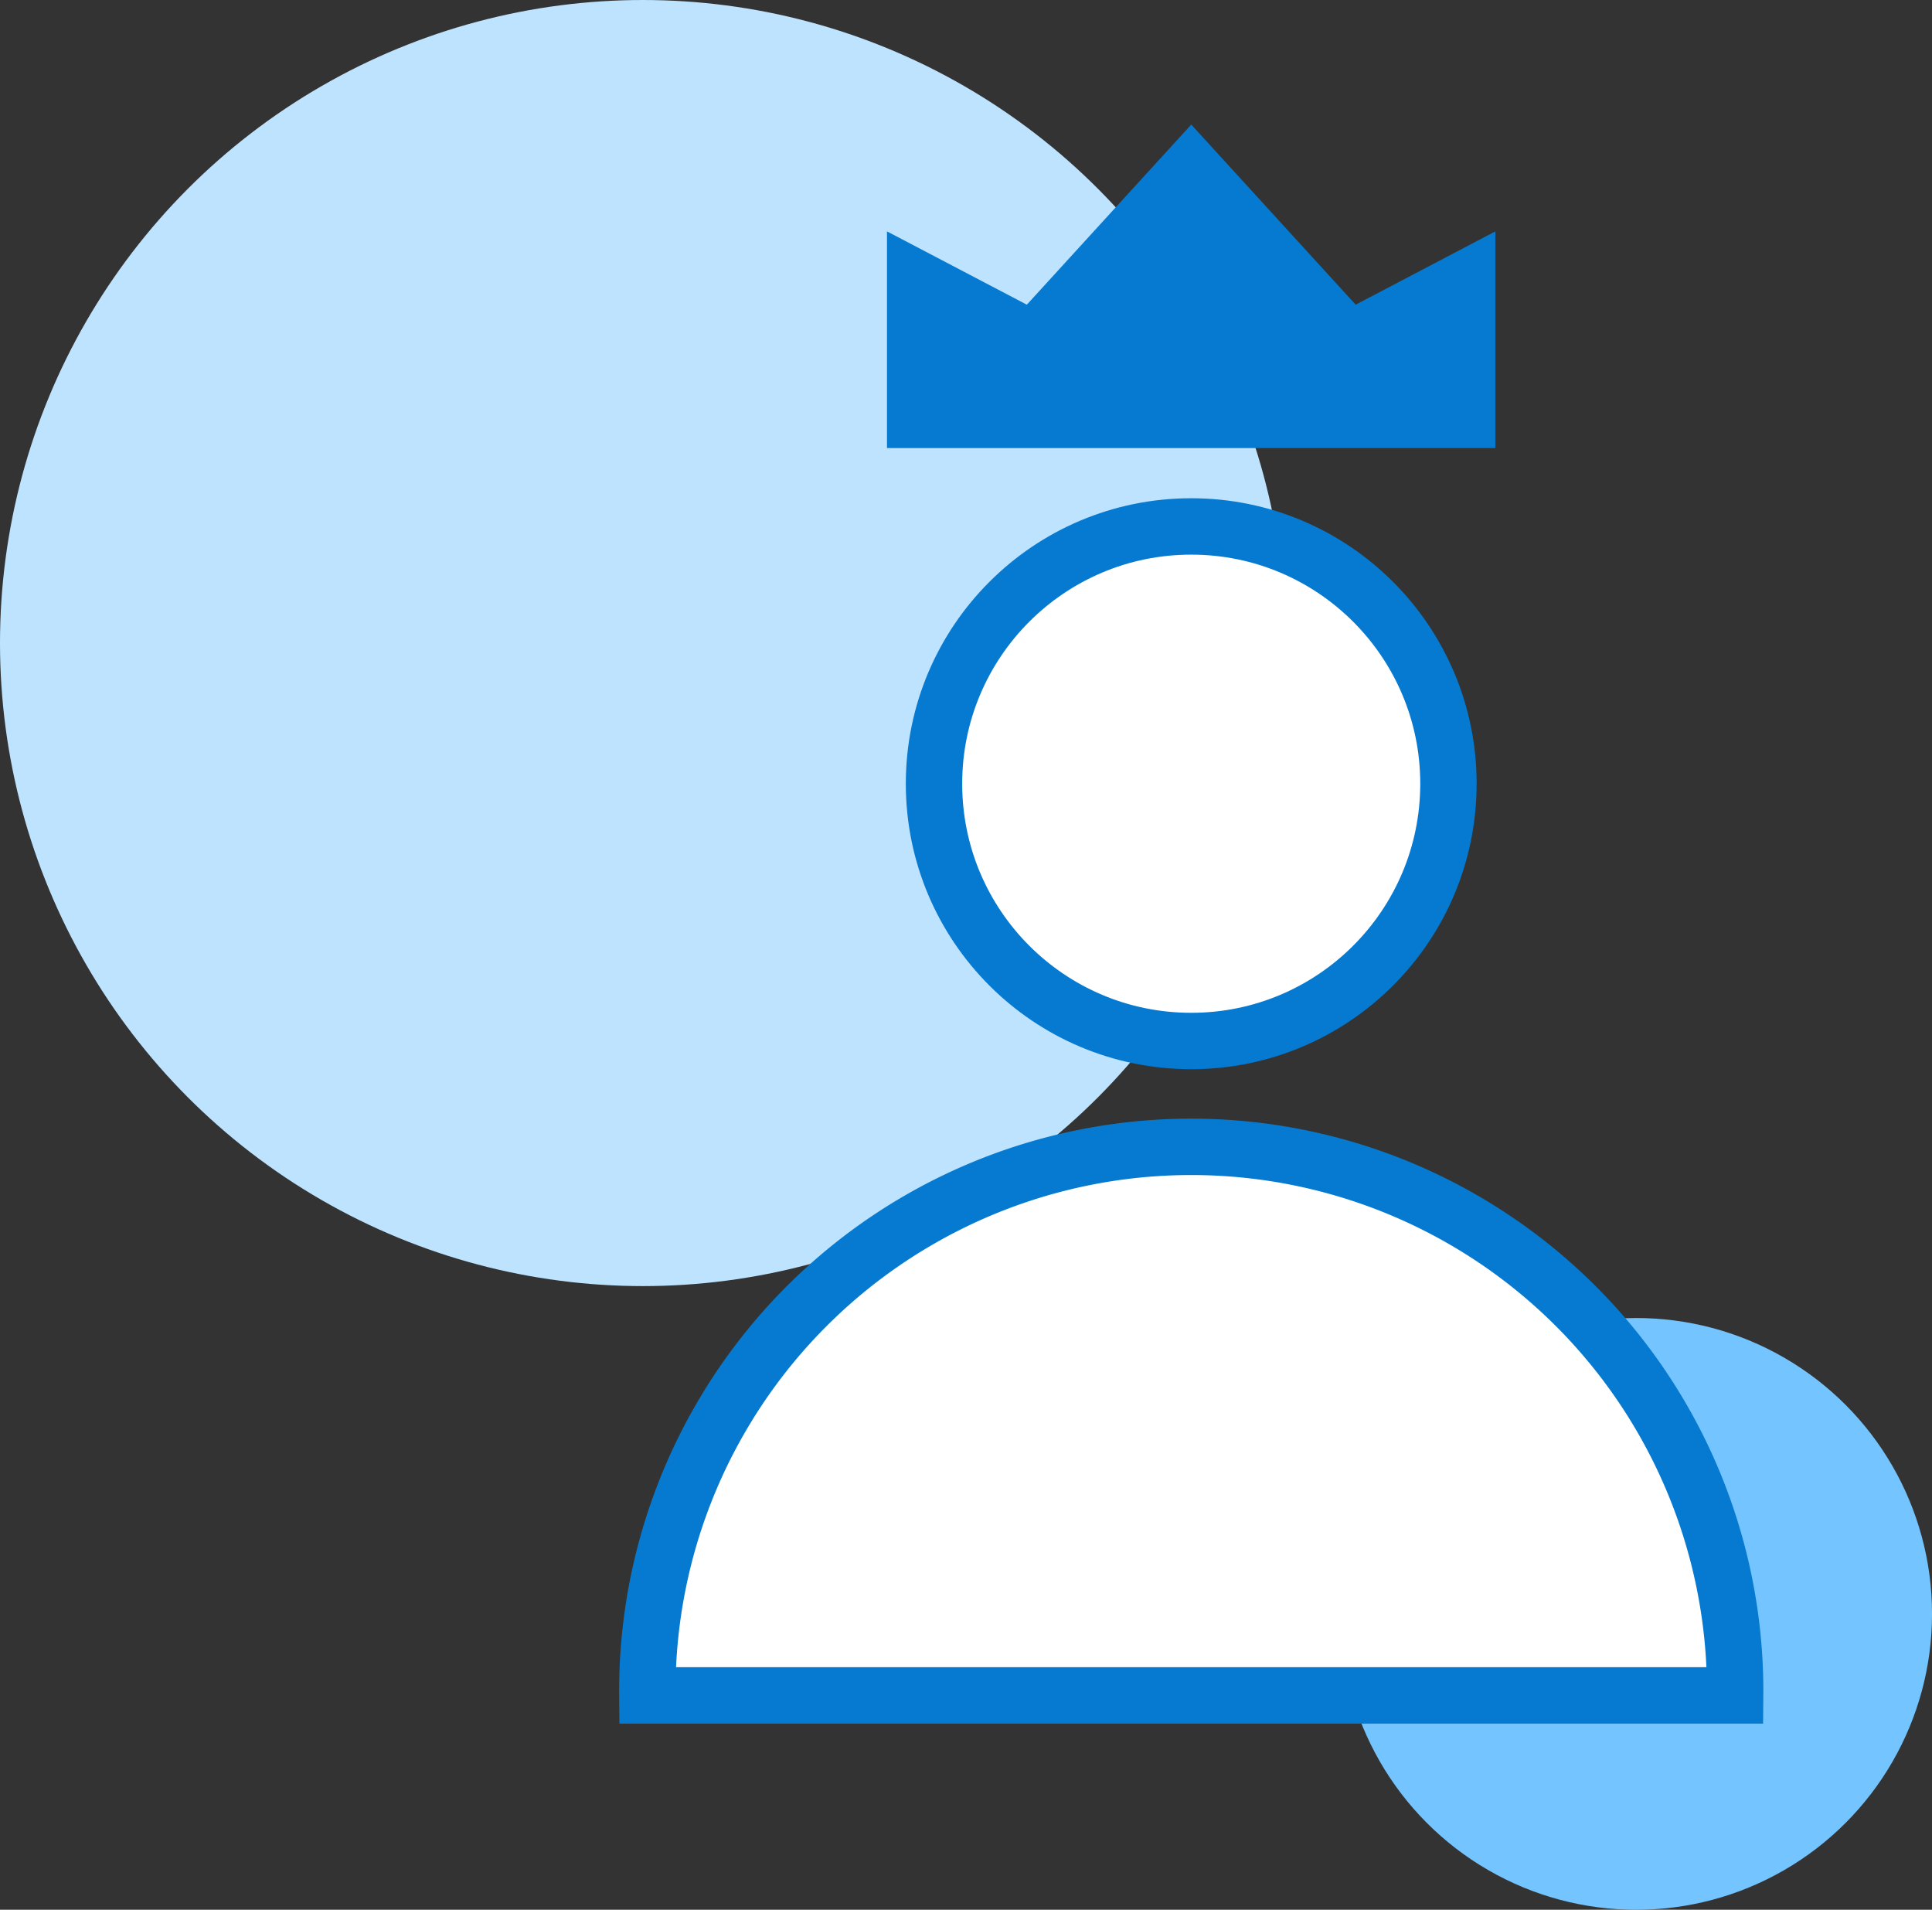 <svg xmlns="http://www.w3.org/2000/svg" xmlns:xlink="http://www.w3.org/1999/xlink" width="51.405" height="50.802" viewBox="0 0 51.405 50.802">
  <rect x="0" y="0" width="51.405" height="50.802" fill="#333333" stroke="none"/>
  <defs>
    <linearGradient id="linear-gradient" x1="-8.298" y1="9" x2="-8.294" y2="8.996" gradientUnits="objectBoundingBox">
      <stop offset="0" stop-color="#fff"/>
      <stop offset="1" stop-color="#74c4ff"/>
    </linearGradient>
    <linearGradient id="linear-gradient-2" x1="-2.097" y1="5.501" x2="-2.095" y2="5.5" gradientUnits="objectBoundingBox">
      <stop offset="0" stop-color="#fff"/>
      <stop offset="1" stop-color="#bee3ff"/>
    </linearGradient>
  </defs>
  <g id="Group_1078" data-name="Group 1078" transform="translate(-3 -73)">
    <circle id="Ellipse_2-3" data-name="Ellipse 2-3" cx="7.871" cy="7.871" r="7.871" transform="translate(38.664 108.061)" fill="url(#linear-gradient)"/>
    <circle id="Ellipse_1-3" data-name="Ellipse 1-3" cx="17.106" cy="17.106" r="17.106" transform="translate(3 73)" fill="url(#linear-gradient-2)"/>
    <g id="Group_1077" data-name="Group 1077" transform="translate(20.224 87.004)">
      <circle id="Ellipse_7" data-name="Ellipse 7" cx="6.844" cy="6.844" r="6.844" transform="translate(7.627)" fill="#fff" stroke="#057ad0" stroke-linecap="round" stroke-miterlimit="10" stroke-width="1.5"/>
      <path id="Path_11315" data-name="Path 11315" d="M47.133,114.483H18.19a14.472,14.472,0,1,1,28.943,0Z" transform="translate(-18.19 -83.387)" fill="#fff" stroke="#057ad0" stroke-linecap="round" stroke-miterlimit="10" stroke-width="1.5"/>
    </g>
    <path id="Path_11316" data-name="Path 11316" d="M36.284,80.714l-4.375-4.791-4.375,4.791-3.721-1.95v5.764H40V78.764Z" transform="translate(2.787 0.391)" fill="#057ad0"/>
  </g>
</svg>
